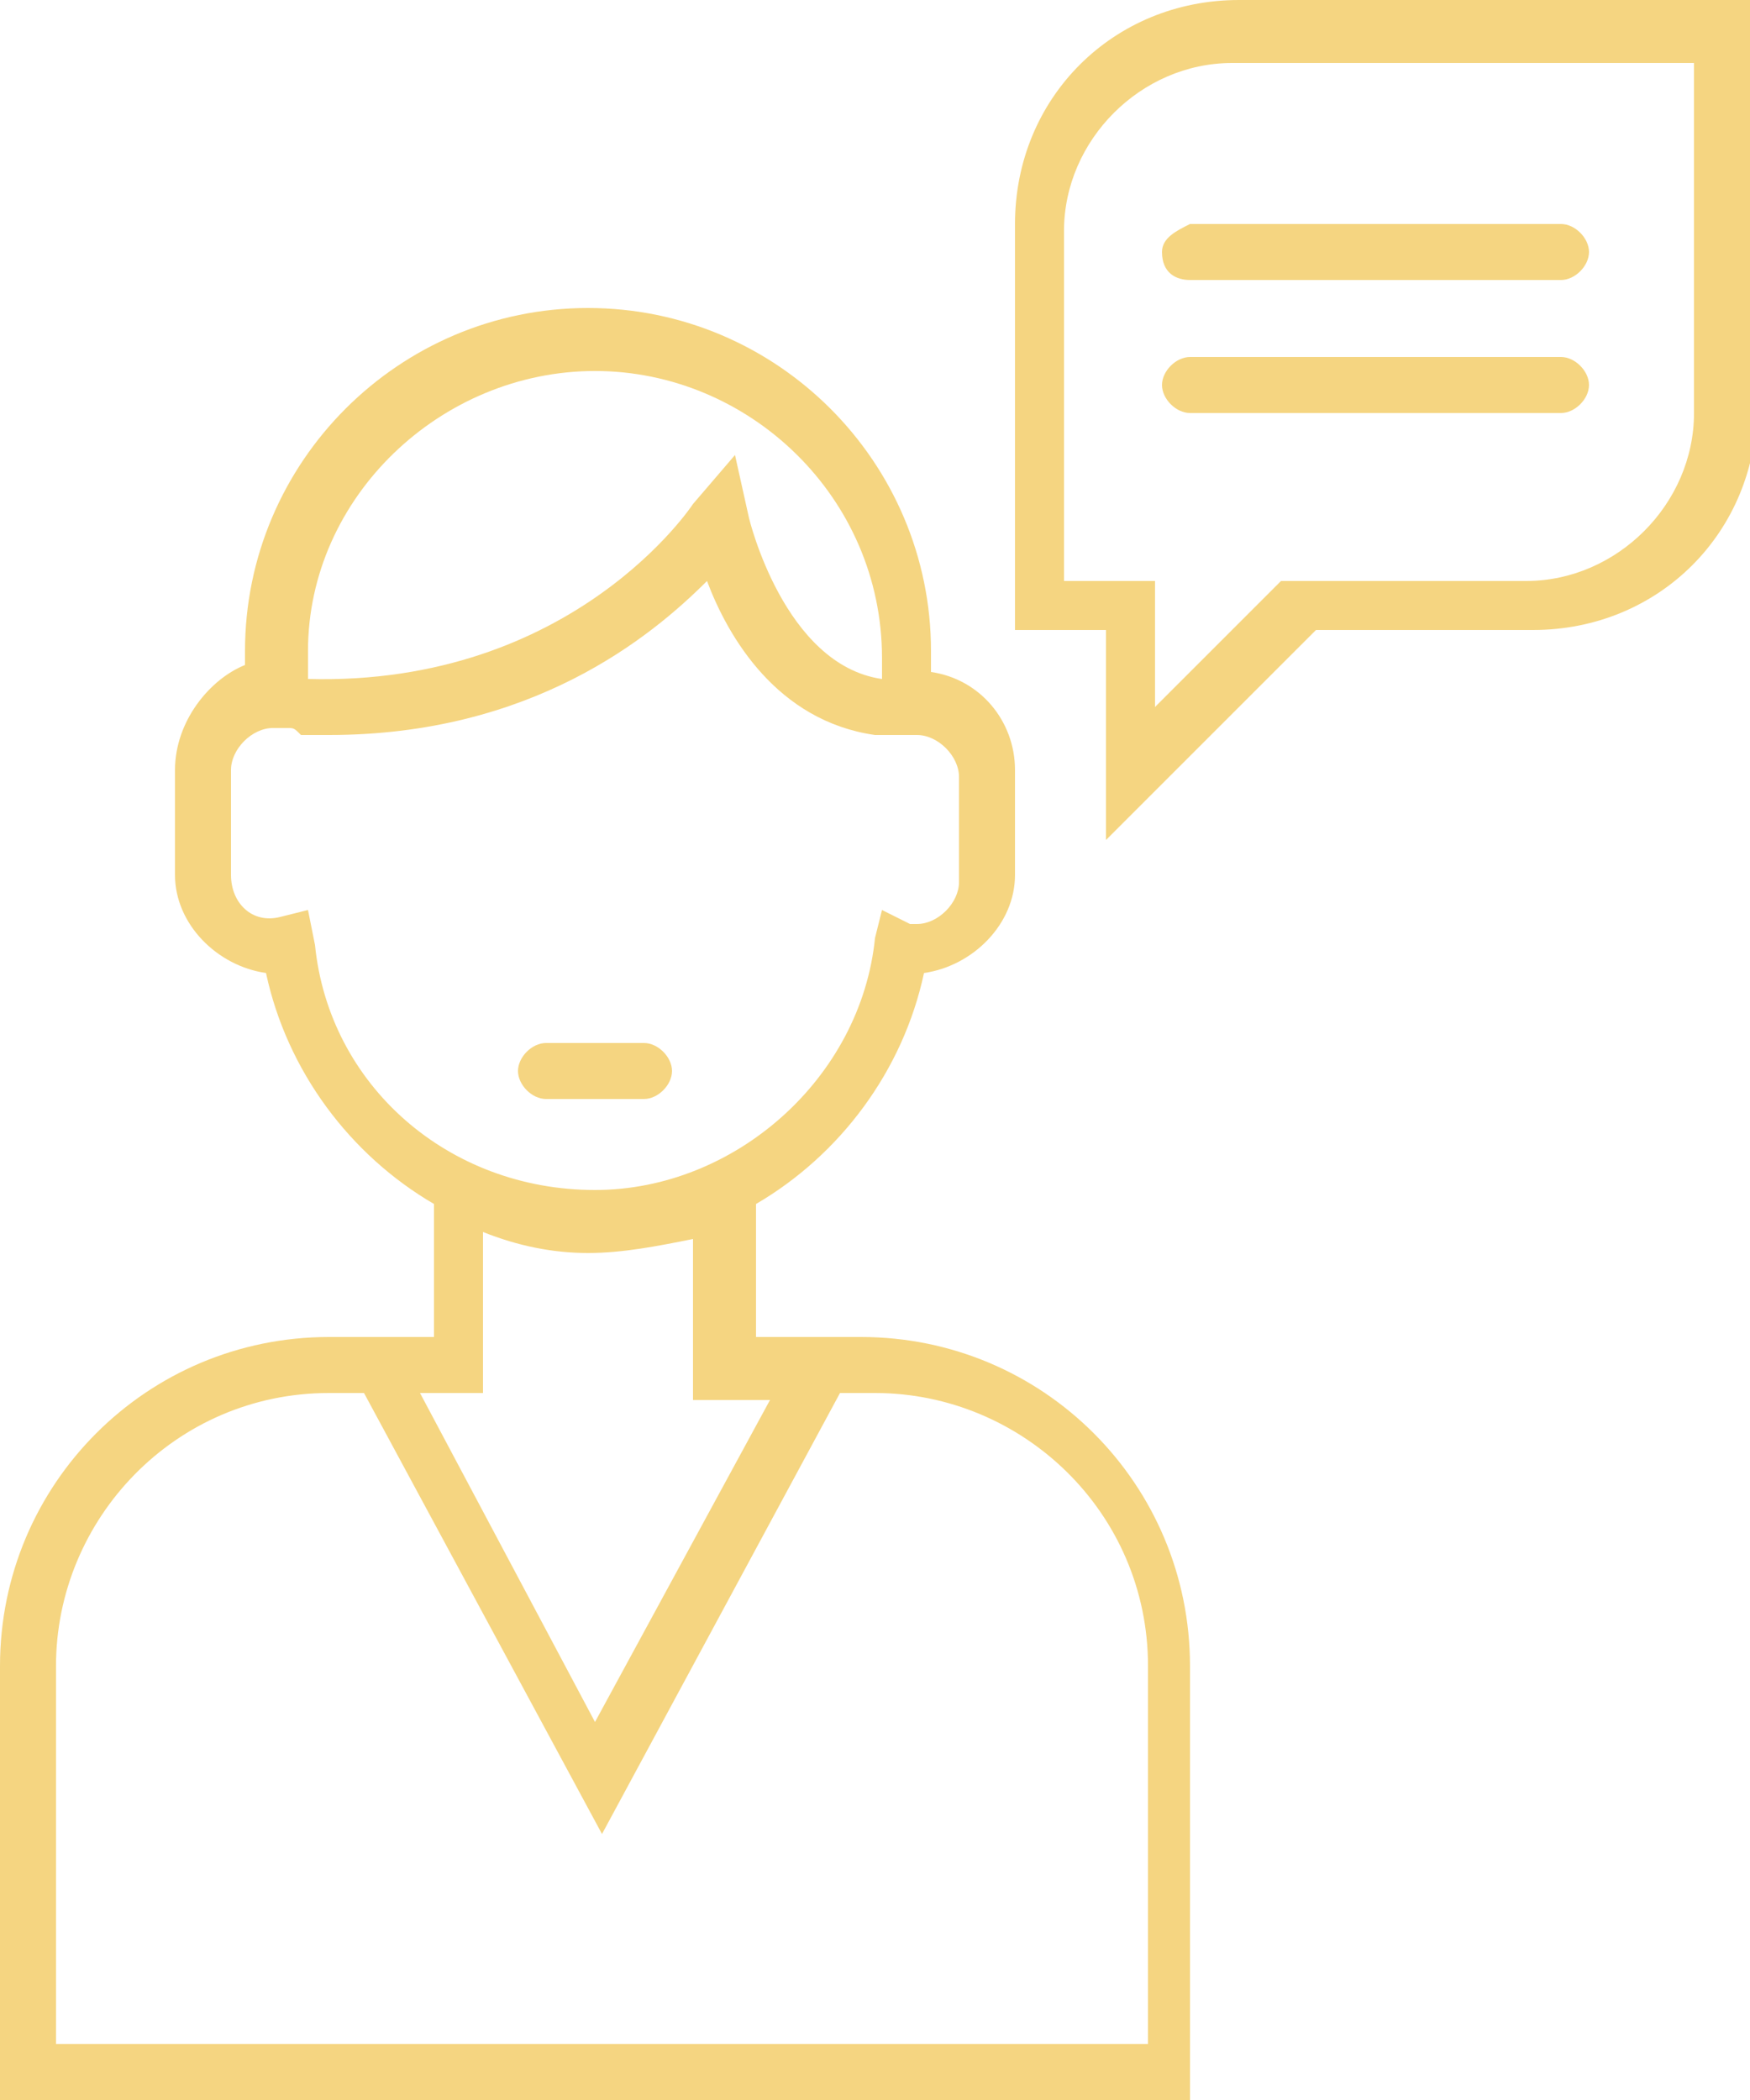 <?xml version="1.0" encoding="utf-8"?>
<!-- Generator: Adobe Illustrator 22.1.0, SVG Export Plug-In . SVG Version: 6.00 Build 0)  -->
<svg version="1.1" id="Layer_1" xmlns="http://www.w3.org/2000/svg" xmlns:xlink="http://www.w3.org/1999/xlink" x="0px" y="0px"
	 viewBox="0 0 25 30" style="enable-background:new 0 0 25 30;" xml:space="preserve">
<style type="text/css">
	.st0{fill:#F5D581;}
</style>
<g>
	<path class="st0" d="M12.3,19.1h-1.5v-1.9c1.2-0.7,2.1-1.9,2.4-3.3c0.7-0.1,1.3-0.7,1.3-1.4V11c0-0.7-0.5-1.3-1.2-1.4V9.3
		c0-2.7-2.2-4.9-4.9-4.9c-2.7,0-4.9,2.2-4.9,4.9v0.2C3,9.7,2.5,10.3,2.5,11v1.5c0,0.7,0.6,1.3,1.3,1.4c0.3,1.4,1.2,2.6,2.4,3.3v1.9
		H4.7c-2.6,0-4.7,2.1-4.7,4.7V30h17v-6.2C17,21.2,14.9,19.1,12.3,19.1z M8.5,5.3c2.2,0,4.1,1.8,4.1,4.1v0.3
		c-1.4-0.2-1.9-2.3-1.9-2.3l-0.2-0.9L9.9,7.2c0,0-1.7,2.6-5.5,2.5V9.3C4.4,7.1,6.3,5.3,8.5,5.3z M4.5,13.5L4.4,13L4,13.1
		c-0.4,0.1-0.7-0.2-0.7-0.6V11c0-0.3,0.3-0.6,0.6-0.6c0,0,0.1,0,0.1,0l0.1,0c0.1,0,0.1,0,0.2,0.1c0.1,0,0.3,0,0.4,0
		c2.9,0,4.6-1.4,5.4-2.2c0.3,0.8,1,2,2.4,2.2c0.1,0,0.1,0,0.2,0l0.3,0c0,0,0.1,0,0.1,0c0.3,0,0.6,0.3,0.6,0.6v1.5
		c0,0.3-0.3,0.6-0.6,0.6c0,0-0.1,0-0.1,0L12.6,13l-0.1,0.4c-0.2,2-2,3.6-4,3.6C6.4,17,4.7,15.5,4.5,13.5z M6.9,19.9v-2.3
		c0.5,0.2,1,0.3,1.5,0.3c0.5,0,1-0.1,1.5-0.2v2.3H11l-2.5,4.6L6,19.9H6.9z M16.2,29.2H0.8v-5.4c0-2.1,1.7-3.9,3.9-3.9h0.5l3.4,6.3
		l3.4-6.3h0.5c2.1,0,3.9,1.7,3.9,3.9V29.2z"/>
	<path class="st0" d="M9.6,15.3c0-0.2-0.2-0.4-0.4-0.4H7.8c-0.2,0-0.4,0.2-0.4,0.4c0,0.2,0.2,0.4,0.4,0.4h1.4
		C9.4,15.7,9.6,15.5,9.6,15.3z"/>
	<path class="st0" d="M17.7,0c-1.8,0-3.2,1.4-3.2,3.2v5.8h1.3v3l3-3h3.1c1.8,0,3.2-1.4,3.2-3.2V0H17.7z M24.2,5.9
		c0,1.3-1.1,2.4-2.4,2.4h-3.5l-1.8,1.8V8.3h-1.3v-5c0-1.3,1.1-2.4,2.4-2.4h6.6V5.9z"/>
	<path class="st0" d="M16.6,3.6C16.6,3.9,16.8,4,17,4h5.3c0.2,0,0.4-0.2,0.4-0.4c0-0.2-0.2-0.4-0.4-0.4H17
		C16.8,3.3,16.6,3.4,16.6,3.6z"/>
	<path class="st0" d="M22.3,5.1H17c-0.2,0-0.4,0.2-0.4,0.4c0,0.2,0.2,0.4,0.4,0.4h5.3c0.2,0,0.4-0.2,0.4-0.4
		C22.7,5.3,22.5,5.1,22.3,5.1z"/>
</g>
</svg>
